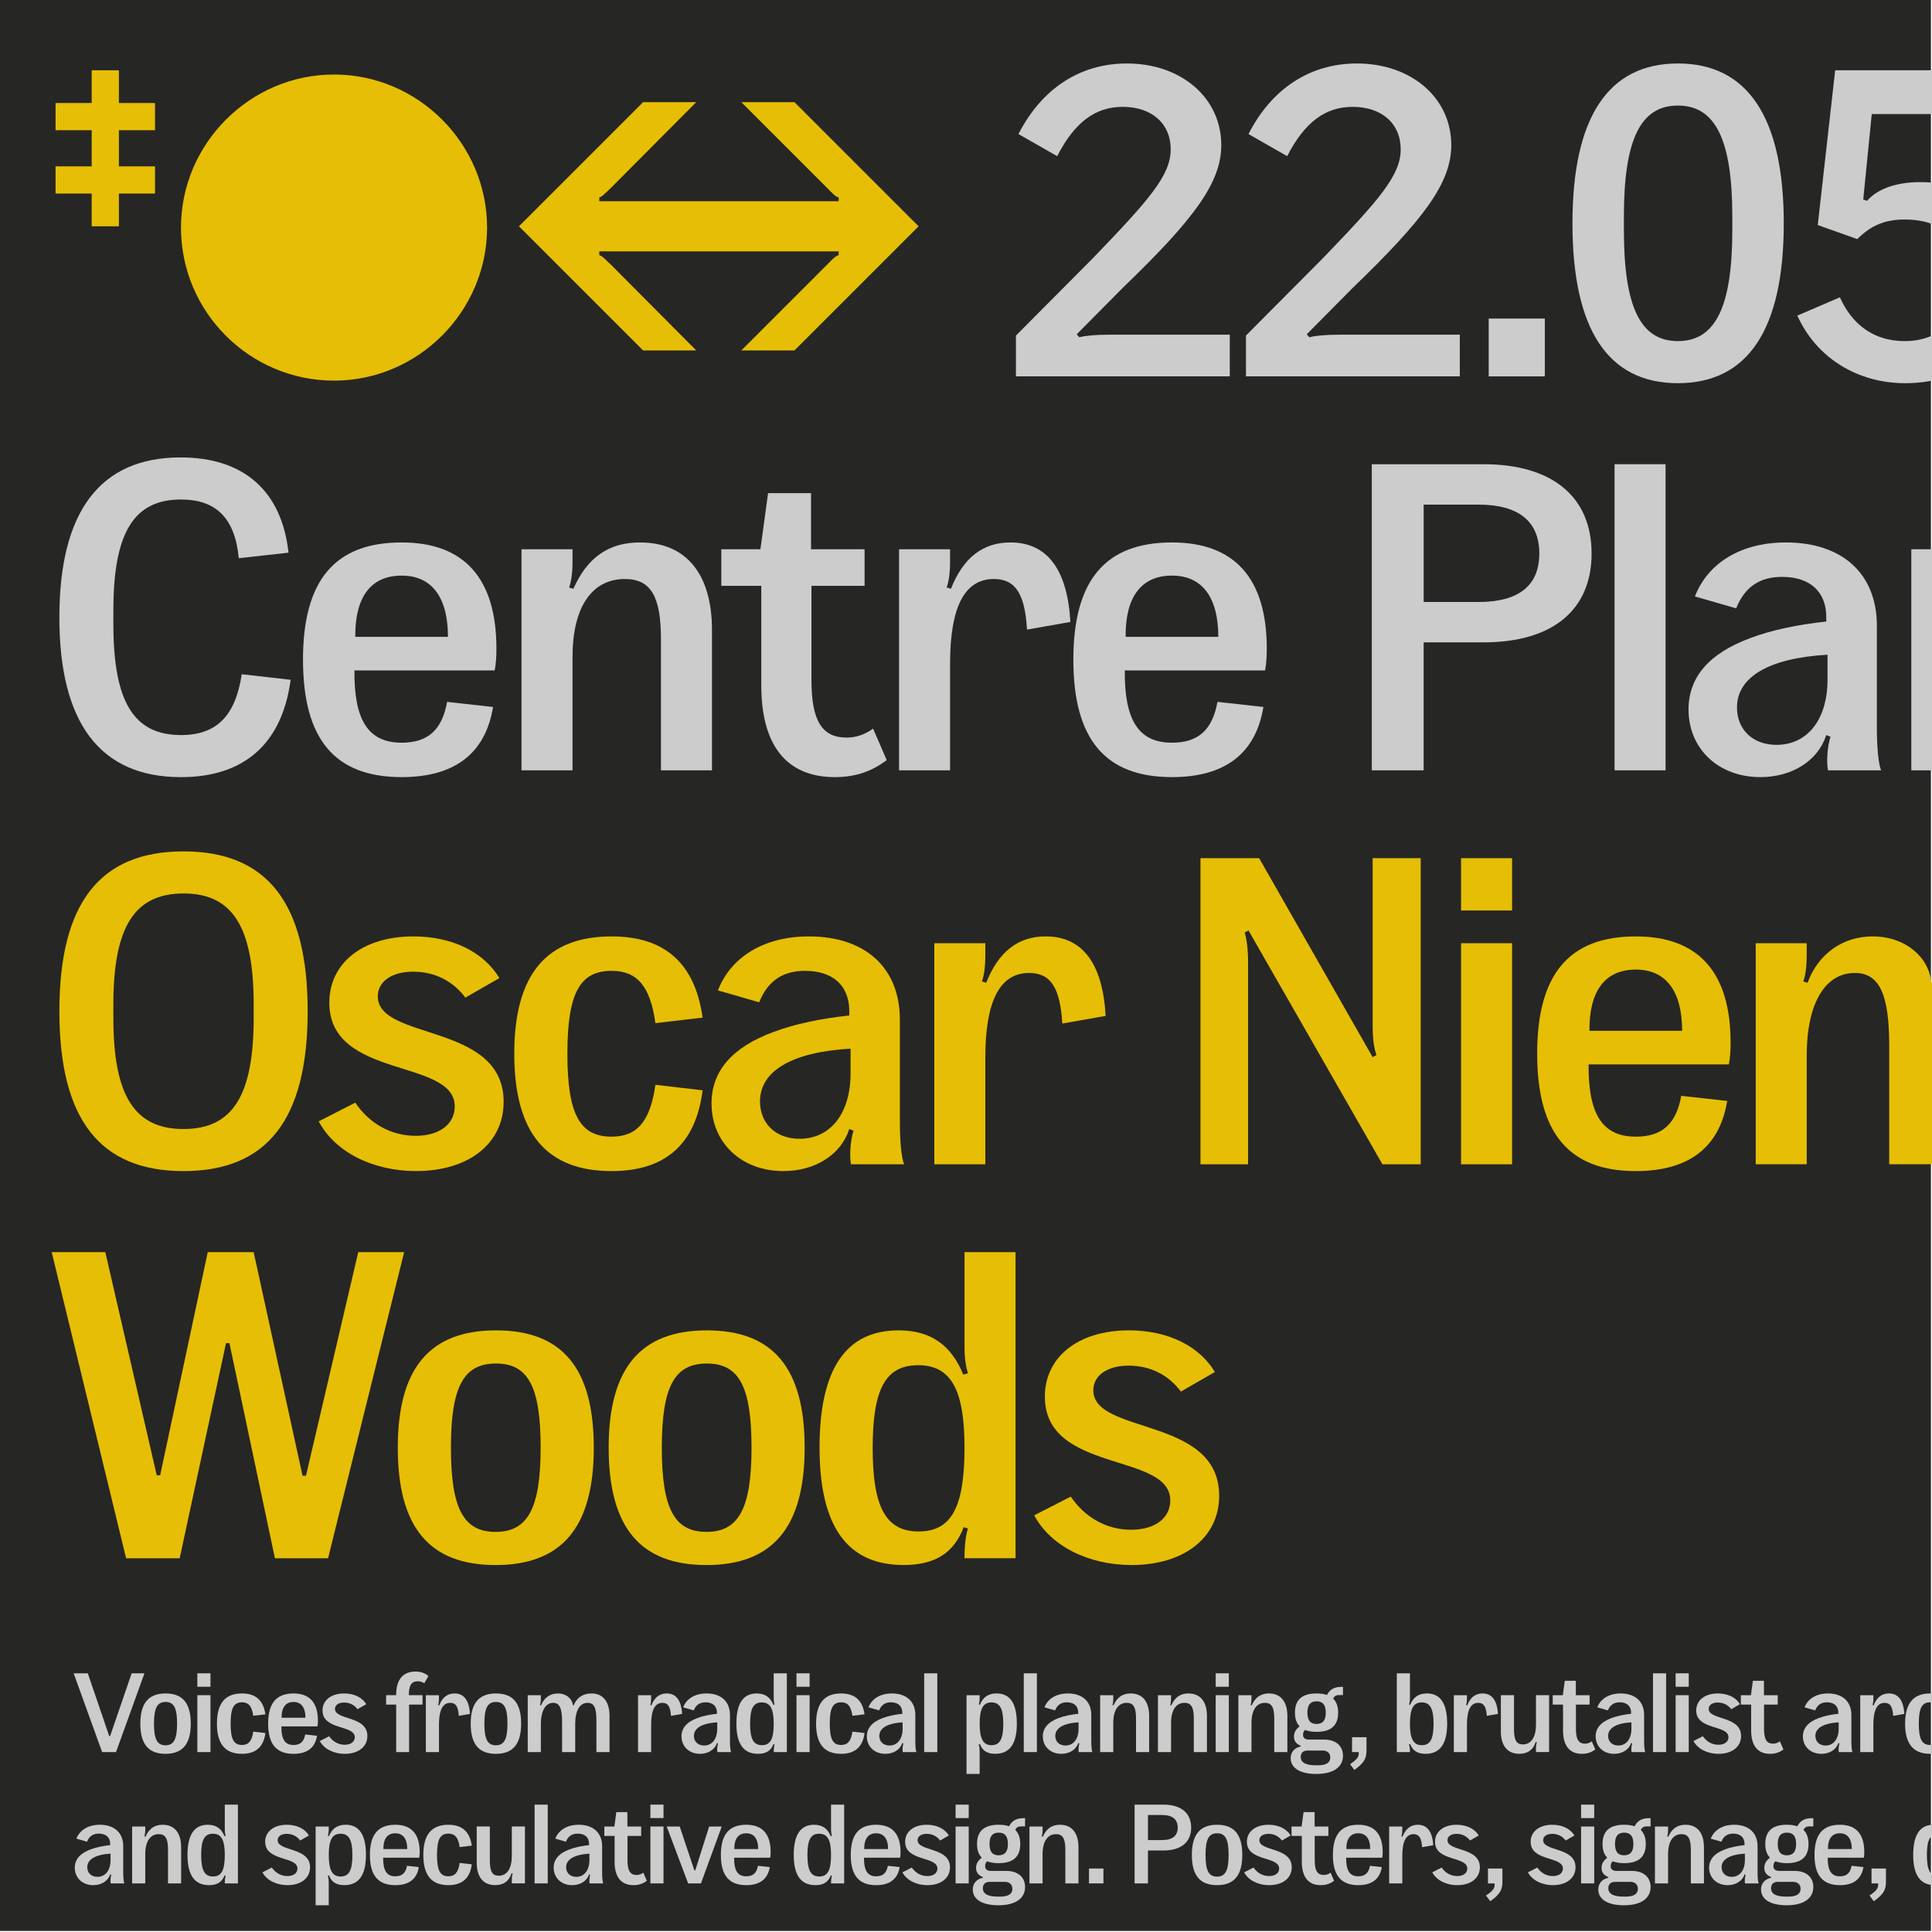 <?xml version="1.0" encoding="UTF-8"?>
<svg xmlns="http://www.w3.org/2000/svg" viewBox="0 0 1350 1350">
  <defs>
    <style>
      .cls-1 {
        fill: #ccc;
      }

      .cls-2 {
        fill: #e6be05;
      }

      .cls-3 {
        fill: #262625;
      }
    </style>
  </defs>
  <g id="Layer_3" data-name="Layer 3">
    <rect class="cls-3" x="0" width="1349.25" height="1349.25"/>
  </g>
  <g id="Layer_1" data-name="Layer 1">
    <g>
      <g>
        <path class="cls-2" d="M64.07,135.25h-25.25v-19.01h25.25v-25.25h-25.25v-19.01h25.25v-22.88h19.01v22.88h25.25v19.01h-25.25v25.25h25.25v19.01h-25.25v22.88h-19.01v-22.88Z"/>
        <path class="cls-2" d="M126.46,159.02c0-58.52,48.12-106.95,106.95-106.95s106.95,48.42,106.95,106.95-48.13,106.95-106.95,106.95-106.95-47.83-106.95-106.95Z"/>
        <path class="cls-2" d="M362.62,158.13l86.75-86.75h37.14l-60.01,60.31c-3.86,3.56-5.94,5.94-7.72,6.24v2.67h167.26v-2.67c-2.08-.3-4.16-2.68-7.73-6.24l-60.3-60.31h37.13l86.75,86.75-86.75,86.74h-37.13l60.3-60.31c3.57-3.56,5.65-5.94,7.73-6.24v-2.67h-167.26v2.67c1.78.3,3.86,2.68,7.72,6.24l60.01,60.31h-37.14l-86.75-86.74Z"/>
        <path class="cls-1" d="M709.9,234.48l53.77-54.07c39.51-40.99,54.37-57.93,54.37-76.05s-13.37-29.7-33.57-29.7c-19.01,0-33.57,10.69-45.75,34.46l-27.04-15.45c16.04-31.49,42.78-49.32,75.75-49.32,38.03,0,65.95,24.06,65.95,57.04,0,26.44-19.31,51.99-68.92,99.81l-32.09,32.38,1.78,2.08c4.75-1.19,11.88-1.79,20.8-1.79h84.37v29.11h-149.43v-28.52Z"/>
        <path class="cls-1" d="M870.62,234.48l53.77-54.07c39.51-40.99,54.36-57.93,54.36-76.05s-13.37-29.7-33.57-29.7c-19.01,0-33.57,10.69-45.75,34.46l-27.03-15.45c16.04-31.49,42.78-49.32,75.75-49.32,38.03,0,65.95,24.06,65.95,57.04,0,26.44-19.31,51.99-68.92,99.81l-32.08,32.38,1.78,2.08c4.75-1.19,11.88-1.79,20.8-1.79h84.37v29.11h-149.43v-28.52Z"/>
        <path class="cls-1" d="M1040.24,222.6h39.21v40.4h-39.21v-40.4Z"/>
        <path class="cls-1" d="M1098.77,156.05c0-73.97,24.95-111.7,73.68-111.7s73.97,37.73,73.97,111.7-24.95,111.7-73.97,111.7-73.68-37.73-73.68-111.7ZM1210.47,160.81v-9.51c0-53.77-11.89-77.54-38.03-77.54s-37.73,23.77-37.73,77.54v9.51c0,53.77,11.59,77.54,37.73,77.54s38.03-23.77,38.03-77.54Z"/>
        <path class="cls-1" d="M1255.92,220.52l29.71-12.77c8.91,19.9,24.65,30.6,45.15,30.6,25.85,0,41.89-16.94,41.89-43.97s-15.15-40.99-41.89-40.99c-13.66,0-23.47,4.16-32.98,13.67l-27.63-9.81,12.18-108.14h112v30.6h-86.45l-5.94,59.71,2.68.89c7.13-8.31,20.5-13.07,37.13-13.07,39.51,0,65.36,25.55,65.36,66.55,0,44.27-30.3,73.97-75.75,73.97-33.27,0-62.09-17.53-75.46-47.23Z"/>
        <path class="cls-1" d="M41.49,431.33c0-73.97,28.52-111.7,84.67-111.7,44.27,0,70.7,23.47,75.45,66.55l-34.76,3.86c-2.67-27.93-15.75-41-40.4-41-32.98,0-47.23,23.18-47.23,77.54v9.5c0,54.37,14.26,77.54,47.23,77.54,24.96,0,38.03-13.36,42.48-42.48l34.16,3.86c-5.94,44.56-32.38,68.03-76.65,68.03-56.44,0-84.96-37.72-84.96-111.7Z"/>
        <path class="cls-1" d="M211.71,461.04c0-55.55,22.28-82,68.92-82,43.67,0,66.25,24.96,66.25,74.27,0,5.35-.3,10.4-1.19,15.15h-98.03c-.3,35.05,9.81,50.5,32.98,50.5,18.42,0,28.22-8.92,31.79-28.52l32.09,3.57c-5.35,32.68-27.04,49.01-63.87,49.01-46.64,0-68.92-26.43-68.92-81.99ZM280.64,402.21c-21.39,0-32.68,14.86-32.38,42.78h64.76c0-27.63-11.29-42.78-32.38-42.78Z"/>
        <path class="cls-1" d="M364.41,383.8h35.65v8.31c0,8.32-.89,14.26-2.38,18.42l2.97.89c9.81-21.99,24.66-32.38,46.64-32.38,32.09,0,50.21,21.98,50.21,61.2v98.04h-35.65v-91.5c0-29.71-6.83-42.19-25.25-42.19-23.17,0-36.54,19.91-36.54,54.37v79.32h-35.65v-154.48Z"/>
        <path class="cls-1" d="M531.95,478.86v-69.52h-27.93v-25.55h27.33l5.35-39.21h30.01v39.21h37.43v25.55h-37.13v65.95c0,28.52,7.43,40.11,24.66,40.11,6.53,0,12.47-2.08,18.42-6.24l9.51,21.98c-10.7,8.02-21.98,11.88-36.24,11.88-33.87,0-51.4-22.28-51.4-64.16Z"/>
        <path class="cls-1" d="M628.21,383.8h35.65v8.31c0,8.32-.89,14.26-2.37,18.42l2.97.89c8.61-21.69,22.28-32.38,41.59-32.38,25.55,0,39.81,18.72,41.89,55.55l-30.3,5.35c-1.49-24.96-8.02-35.35-23.17-35.35-20.5,0-30.6,19.61-30.6,59.12v74.57h-35.65v-154.48Z"/>
        <path class="cls-1" d="M750.01,461.04c0-55.55,22.28-82,68.92-82,43.67,0,66.25,24.96,66.25,74.27,0,5.35-.3,10.4-1.19,15.15h-98.04c-.3,35.05,9.81,50.5,32.98,50.5,18.42,0,28.22-8.92,31.79-28.52l32.09,3.57c-5.35,32.68-27.04,49.01-63.87,49.01-46.64,0-68.92-26.43-68.92-81.99ZM818.93,402.21c-21.39,0-32.68,14.86-32.38,42.78h64.76c0-27.63-11.29-42.78-32.38-42.78Z"/>
        <path class="cls-1" d="M958.55,324.38h78.13c48.13,0,75.46,22.87,75.46,62.38s-27.33,62.09-75.46,62.09h-41.89v89.42h-36.24v-213.9ZM1075.6,386.77c0-22.58-14.55-34.16-42.48-34.16h-38.32v68.03h38.32c27.93,0,42.48-11.29,42.48-33.87Z"/>
        <path class="cls-1" d="M1128.18,324.38h35.65v213.9h-35.65v-213.9Z"/>
        <path class="cls-1" d="M1179.87,495.8c0-22.58,14.26-39.21,43.08-49.91,14.86-5.65,33.57-9.51,53.18-11.59v-2.98c0-17.82-11.29-28.22-30.89-28.22-15.15,0-25.85,6.53-32.09,21.98l-28.81-8.31c9.21-23.77,32.68-37.73,63.57-37.73,39.51,0,63.57,21.98,63.57,58.23v71.89c0,13.67,1.19,24.95,2.97,29.11h-37.14c-1.19-6.53-.3-17.23,1.78-23.47l-2.97-1.19c-5.64,17.82-23.76,29.41-46.04,29.41-29.41,0-50.21-19.9-50.21-47.23ZM1277.01,474.71v-17.23c-41.3,2.38-63.28,15.74-63.28,36.84,0,15.45,10.99,26.15,27.63,26.15,21.69,0,35.65-17.82,35.65-45.75Z"/>
        <path class="cls-1" d="M1335.54,383.8h35.65v8.31c0,8.32-.89,14.26-2.38,18.42l2.97.89c9.81-21.99,24.66-32.38,46.64-32.38,32.09,0,50.21,21.98,50.21,61.2v98.04h-35.65v-91.5c0-29.71-6.83-42.19-25.25-42.19-23.17,0-36.54,19.91-36.54,54.37v79.32h-35.65v-154.48Z"/>
        <path class="cls-2" d="M41.49,706.61c0-75.46,28.22-111.7,86.75-111.7s86.75,36.24,86.75,111.7-28.22,111.7-86.75,111.7-86.75-36.25-86.75-111.7ZM177.26,711.37v-9.51c0-54.37-14.86-77.54-49.02-77.54s-49.02,23.17-49.02,77.54v9.51c0,54.37,14.85,77.54,49.02,77.54s49.02-23.17,49.02-77.54Z"/>
        <path class="cls-2" d="M222.7,783.56l25.55-13.08c9.81,14.56,24.96,23.18,42.18,23.18s27.33-8.62,27.33-20.5c0-33.86-87.64-18.71-87.64-72.49,0-27.63,23.17-46.34,58.82-46.34,27.63,0,49.32,11.29,60.01,29.11l-23.76,13.66c-8.91-11.88-21.69-18.12-36.54-18.12s-24.66,6.83-24.66,17.23c0,31.19,87.94,18.12,87.94,73.67,0,29.11-24.36,48.42-61.2,48.42-30.3,0-56.74-13.37-68.03-34.76Z"/>
        <path class="cls-2" d="M359.35,736.32c0-55.55,22.58-81.99,68.03-81.99,37.13,0,58.23,18.71,63.57,56.74l-32.98,3.86c-3.57-25.84-12.77-36.54-30.6-36.54-21.98,0-30.9,15.15-30.9,57.93s8.91,57.93,30.9,57.93c17.82,0,27.03-10.69,30.6-36.25l32.98,3.86c-4.75,37.73-26.15,56.45-63.57,56.45-45.45,0-68.03-26.44-68.03-82Z"/>
        <path class="cls-2" d="M497.19,771.08c0-22.58,14.26-39.21,43.08-49.91,14.86-5.64,33.57-9.5,53.18-11.59v-2.97c0-17.82-11.29-28.22-30.89-28.22-15.15,0-25.85,6.53-32.09,21.98l-28.81-8.32c9.21-23.76,32.68-37.72,63.57-37.72,39.51,0,63.57,21.98,63.57,58.23v71.89c0,13.67,1.19,24.96,2.97,29.11h-37.14c-1.19-6.53-.3-17.23,1.78-23.47l-2.97-1.19c-5.64,17.82-23.76,29.41-46.04,29.41-29.41,0-50.21-19.91-50.21-47.23ZM594.34,749.98v-17.23c-41.3,2.38-63.28,15.75-63.28,36.84,0,15.45,10.99,26.14,27.63,26.14,21.69,0,35.65-17.82,35.65-45.75Z"/>
        <path class="cls-2" d="M652.86,659.07h35.65v8.32c0,8.31-.89,14.26-2.38,18.42l2.97.89c8.62-21.69,22.28-32.38,41.59-32.38,25.55,0,39.81,18.71,41.89,55.55l-30.3,5.35c-1.48-24.96-8.02-35.35-23.17-35.35-20.5,0-30.6,19.6-30.6,59.11v74.57h-35.65v-154.48Z"/>
        <path class="cls-2" d="M838.83,599.66h41l79.32,139.03,2.67-1.48c-1.48-3.86-2.67-10.4-2.67-20.79v-116.76h33.57v213.9h-26.74l-93.58-163.39-2.67,1.49c1.19,3.86,2.38,10.69,2.38,20.79v141.11h-33.27v-213.9Z"/>
        <path class="cls-2" d="M1020.93,599.66h35.65v36.54h-35.65v-36.54ZM1020.93,659.07h35.65v154.48h-35.65v-154.48Z"/>
        <path class="cls-2" d="M1074.1,736.32c0-55.55,22.28-81.99,68.92-81.99,43.67,0,66.25,24.95,66.25,74.27,0,5.35-.3,10.4-1.19,15.15h-98.04c-.3,35.06,9.8,50.5,32.98,50.5,18.42,0,28.22-8.91,31.79-28.52l32.09,3.56c-5.35,32.68-27.04,49.02-63.87,49.02-46.64,0-68.92-26.44-68.92-82ZM1143.03,677.5c-21.39,0-32.68,14.86-32.38,42.78h64.76c0-27.63-11.29-42.78-32.38-42.78Z"/>
        <path class="cls-2" d="M1226.8,659.07h35.65v8.32c0,8.31-.89,14.26-2.37,18.42l2.97.89c7.42-20.2,24.65-32.38,45.45-32.38,22.88,0,39.51,14.55,41,32.38h2.08c8.02-20.79,25.25-32.38,48.43-32.38,31.19,0,49.02,22.28,49.02,61.2v98.03h-35.65v-86.45c0-33.57-6.24-47.23-23.76-47.23-21.39,0-33.87,20.5-33.87,57.63v76.05h-35.65v-82.88c0-35.35-6.54-50.8-24.06-50.8-20.8,0-33.57,21.39-33.57,57.63v76.05h-35.65v-154.48Z"/>
        <path class="cls-2" d="M36.15,874.94h37.43l35.95,155.97h2.37l33.27-155.97h32.08l34.16,156.26h2.38l36.54-156.26h32.08l-53.18,213.9h-37.13l-31.79-150.32h-2.38l-32.38,150.32h-37.43l-51.99-213.9Z"/>
        <path class="cls-2" d="M277.96,1011.6c0-55.55,22.28-82,68.62-82s68.33,26.44,68.33,82-22.28,81.99-68.62,81.99-68.33-26.43-68.33-81.99ZM377.78,1011.6c0-42.49-8.62-58.83-31.2-58.83s-31.49,16.04-31.49,58.83,8.91,58.82,31.19,58.82,31.49-16.04,31.49-58.82Z"/>
        <path class="cls-2" d="M425.31,1011.6c0-55.55,22.28-82,68.62-82s68.33,26.44,68.33,82-22.28,81.99-68.62,81.99-68.33-26.43-68.33-81.99ZM525.13,1011.6c0-42.49-8.61-58.83-31.19-58.83s-31.49,16.04-31.49,58.83,8.91,58.82,31.2,58.82,31.49-16.04,31.49-58.82Z"/>
        <path class="cls-2" d="M572.66,1011.6c0-54.96,18.42-82,55.26-82,21.98,0,36.54,9.81,45.16,30.89l3.27-.89c-1.19-3.86-2.38-9.81-2.38-18.13v-66.54h35.65v213.9h-35.65c0-9.51.89-16.04,2.38-20.8l-2.97-.89c-6.83,18.12-20.2,26.43-41.89,26.43-39.51,0-58.82-27.03-58.82-81.99ZM673.96,1011.6c0-40.7-9.51-57.64-32.38-57.64s-31.79,16.64-31.79,57.93,9.21,58.23,32.08,58.23,32.09-16.64,32.09-58.52Z"/>
        <path class="cls-2" d="M722.68,1058.83l25.55-13.07c9.8,14.55,24.95,23.17,42.18,23.17s27.33-8.62,27.33-20.5c0-33.87-87.64-18.72-87.64-72.49,0-27.63,23.17-46.35,58.82-46.35,27.63,0,49.32,11.29,60.01,29.11l-23.76,13.67c-8.91-11.89-21.69-18.12-36.54-18.12s-24.66,6.83-24.66,17.23c0,31.2,87.94,18.12,87.94,73.67,0,29.11-24.36,48.42-61.2,48.42-30.3,0-56.74-13.36-68.03-34.76Z"/>
      </g>
      <g>
        <path class="cls-1" d="M51.49,1169.24h9.86l14.98,43.88h.61l15.06-43.88h8.94l-19.87,55.04h-9.71l-19.88-55.04Z"/>
        <path class="cls-1" d="M98.06,1204.4c0-14.29,5.73-21.09,17.66-21.09s17.58,6.8,17.58,21.09-5.74,21.1-17.66,21.1-17.58-6.8-17.58-21.1ZM123.74,1204.4c0-10.93-2.22-15.14-8.03-15.14s-8.11,4.13-8.11,15.14,2.3,15.14,8.03,15.14,8.1-4.13,8.1-15.14Z"/>
        <path class="cls-1" d="M137.9,1169.24h9.17v9.4h-9.17v-9.4ZM137.9,1184.53h9.17v39.75h-9.17v-39.75Z"/>
        <path class="cls-1" d="M151.58,1204.4c0-14.29,5.81-21.09,17.51-21.09,9.56,0,14.98,4.82,16.36,14.6l-8.49.99c-.92-6.66-3.29-9.4-7.87-9.4-5.65,0-7.95,3.9-7.95,14.9s2.3,14.91,7.95,14.91c4.59,0,6.96-2.75,7.87-9.33l8.49.99c-1.22,9.71-6.73,14.53-16.36,14.53-11.7,0-17.51-6.8-17.51-21.1Z"/>
        <path class="cls-1" d="M187.37,1204.4c0-14.29,5.73-21.09,17.73-21.09,11.24,0,17.05,6.42,17.05,19.11,0,1.38-.08,2.68-.31,3.9h-25.23c-.07,9.02,2.53,13,8.49,13,4.74,0,7.26-2.3,8.18-7.34l8.26.92c-1.38,8.41-6.96,12.61-16.44,12.61-12,0-17.73-6.8-17.73-21.1ZM205.1,1189.26c-5.5,0-8.41,3.83-8.33,11.01h16.66c0-7.11-2.9-11.01-8.33-11.01Z"/>
        <path class="cls-1" d="M223.46,1216.56l6.57-3.36c2.52,3.75,6.42,5.96,10.85,5.96s7.03-2.22,7.03-5.27c0-8.72-22.55-4.82-22.55-18.66,0-7.11,5.96-11.92,15.13-11.92,7.11,0,12.69,2.9,15.44,7.49l-6.11,3.52c-2.29-3.06-5.58-4.67-9.4-4.67s-6.35,1.76-6.35,4.44c0,8.03,22.63,4.66,22.63,18.95,0,7.5-6.27,12.46-15.75,12.46-7.8,0-14.6-3.44-17.51-8.95Z"/>
        <path class="cls-1" d="M290.21,1168.01c3.67,0,6.73.99,9.17,3.14l-2.91,5.04c-1.52-.99-2.9-1.38-4.59-1.38-4.36,0-6.19,2.83-6.19,9.63v.08h9.56v6.57h-9.4v33.18h-9.02v-33.18h-7.03v-6.57h7.03v-.38c0-10.4,4.74-16.13,13.38-16.13Z"/>
        <path class="cls-1" d="M297.56,1184.53h9.17v2.14c0,2.14-.23,3.67-.61,4.74l.77.23c2.22-5.58,5.74-8.33,10.71-8.33,6.57,0,10.24,4.82,10.78,14.29l-7.8,1.38c-.38-6.42-2.07-9.1-5.96-9.1-5.28,0-7.88,5.05-7.88,15.22v19.19h-9.17v-39.75Z"/>
        <path class="cls-1" d="M328.91,1204.4c0-14.29,5.73-21.09,17.66-21.09s17.58,6.8,17.58,21.09-5.73,21.1-17.66,21.1-17.58-6.8-17.58-21.1ZM354.59,1204.4c0-10.93-2.22-15.14-8.03-15.14s-8.1,4.13-8.1,15.14,2.29,15.14,8.03,15.14,8.1-4.13,8.1-15.14Z"/>
        <path class="cls-1" d="M368.75,1184.53h9.17v2.14c0,2.14-.23,3.67-.61,4.74l.76.23c1.91-5.2,6.35-8.33,11.7-8.33,5.89,0,10.17,3.74,10.55,8.33h.53c2.07-5.35,6.5-8.33,12.46-8.33,8.03,0,12.61,5.73,12.61,15.74v25.23h-9.17v-22.25c0-8.64-1.61-12.16-6.11-12.16-5.5,0-8.71,5.28-8.71,14.84v19.57h-9.17v-21.33c0-9.1-1.68-13.08-6.19-13.08-5.35,0-8.64,5.51-8.64,14.84v19.57h-9.17v-39.75Z"/>
        <path class="cls-1" d="M445.82,1184.53h9.17v2.14c0,2.14-.23,3.67-.61,4.74l.77.23c2.22-5.58,5.73-8.33,10.7-8.33,6.57,0,10.25,4.82,10.78,14.29l-7.8,1.38c-.38-6.42-2.07-9.1-5.96-9.1-5.28,0-7.87,5.05-7.87,15.22v19.19h-9.17v-39.75Z"/>
        <path class="cls-1" d="M476.19,1213.35c0-5.81,3.67-10.09,11.08-12.84,3.82-1.46,8.64-2.45,13.69-2.98v-.77c0-4.59-2.91-7.26-7.95-7.26-3.9,0-6.65,1.68-8.26,5.65l-7.41-2.14c2.37-6.11,8.41-9.7,16.36-9.7,10.17,0,16.36,5.65,16.36,14.98v18.5c0,3.52.31,6.42.77,7.5h-9.56c-.3-1.69-.07-4.43.46-6.04l-.76-.31c-1.45,4.59-6.12,7.57-11.85,7.57-7.57,0-12.91-5.12-12.91-12.16ZM501.18,1207.92v-4.43c-10.63.61-16.29,4.05-16.29,9.48,0,3.98,2.83,6.73,7.11,6.73,5.58,0,9.17-4.59,9.17-11.77Z"/>
        <path class="cls-1" d="M514.57,1204.4c0-14.14,4.74-21.09,14.22-21.09,5.66,0,9.4,2.52,11.62,7.95l.84-.23c-.31-.99-.61-2.52-.61-4.66v-17.13h9.17v55.04h-9.17c0-2.45.23-4.13.61-5.35l-.77-.23c-1.76,4.66-5.2,6.8-10.78,6.8-10.17,0-15.14-6.96-15.14-21.1ZM540.64,1204.4c0-10.47-2.45-14.83-8.33-14.83s-8.18,4.28-8.18,14.91,2.37,14.98,8.26,14.98,8.26-4.28,8.26-15.06Z"/>
        <path class="cls-1" d="M556.55,1169.24h9.17v9.4h-9.17v-9.4ZM556.55,1184.53h9.17v39.75h-9.17v-39.75Z"/>
        <path class="cls-1" d="M570.24,1204.4c0-14.29,5.81-21.09,17.51-21.09,9.56,0,14.99,4.82,16.36,14.6l-8.49.99c-.92-6.66-3.29-9.4-7.87-9.4-5.66,0-7.95,3.9-7.95,14.9s2.29,14.91,7.95,14.91c4.59,0,6.96-2.75,7.87-9.33l8.49.99c-1.22,9.71-6.73,14.53-16.36,14.53-11.7,0-17.51-6.8-17.51-21.1Z"/>
        <path class="cls-1" d="M605.72,1213.35c0-5.81,3.67-10.09,11.08-12.84,3.82-1.46,8.64-2.45,13.68-2.98v-.77c0-4.59-2.9-7.26-7.95-7.26-3.9,0-6.65,1.68-8.25,5.65l-7.41-2.14c2.37-6.11,8.41-9.7,16.36-9.7,10.17,0,16.36,5.65,16.36,14.98v18.5c0,3.52.31,6.42.76,7.5h-9.55c-.31-1.69-.08-4.43.46-6.04l-.77-.31c-1.45,4.59-6.12,7.57-11.85,7.57-7.57,0-12.92-5.12-12.92-12.16ZM630.71,1207.92v-4.43c-10.62.61-16.28,4.05-16.28,9.48,0,3.98,2.83,6.73,7.11,6.73,5.58,0,9.17-4.59,9.17-11.77Z"/>
        <path class="cls-1" d="M645.78,1169.24h9.17v55.04h-9.17v-55.04Z"/>
        <path class="cls-1" d="M675.37,1184.53h9.17v1.83c0,2.14-.31,3.67-.61,4.66l.76.23c2.22-5.43,5.96-7.95,11.7-7.95,9.4,0,14.14,6.95,14.14,21.09s-4.97,21.1-15.14,21.1c-5.5,0-8.94-2.14-10.7-6.8l-.84.23c.46,1.22.69,2.9.69,5.96v14.67h-9.17v-55.04ZM701.06,1204.48c0-10.63-2.45-14.91-8.26-14.91s-8.25,4.36-8.25,14.83,2.37,15.06,8.25,15.06,8.26-4.28,8.26-14.98Z"/>
        <path class="cls-1" d="M715.37,1169.24h9.17v55.04h-9.17v-55.04Z"/>
        <path class="cls-1" d="M728.67,1213.35c0-5.81,3.67-10.09,11.08-12.84,3.82-1.46,8.64-2.45,13.69-2.98v-.77c0-4.59-2.91-7.26-7.95-7.26-3.9,0-6.65,1.68-8.26,5.65l-7.41-2.14c2.37-6.11,8.41-9.7,16.36-9.7,10.17,0,16.36,5.65,16.36,14.98v18.5c0,3.52.31,6.42.77,7.5h-9.56c-.3-1.69-.07-4.43.46-6.04l-.76-.31c-1.45,4.59-6.12,7.57-11.85,7.57-7.57,0-12.91-5.12-12.91-12.16ZM753.67,1207.92v-4.43c-10.63.61-16.29,4.05-16.29,9.48,0,3.98,2.83,6.73,7.11,6.73,5.58,0,9.17-4.59,9.17-11.77Z"/>
        <path class="cls-1" d="M768.74,1184.53h9.17v2.14c0,2.14-.23,3.67-.61,4.74l.76.23c2.53-5.65,6.35-8.33,12-8.33,8.26,0,12.92,5.65,12.92,15.74v25.23h-9.17v-23.55c0-7.64-1.76-10.86-6.49-10.86-5.96,0-9.41,5.12-9.41,14v20.41h-9.17v-39.75Z"/>
        <path class="cls-1" d="M809.11,1184.53h9.17v2.14c0,2.14-.23,3.67-.61,4.74l.77.23c2.52-5.65,6.35-8.33,12-8.33,8.25,0,12.92,5.65,12.92,15.74v25.23h-9.17v-23.55c0-7.64-1.76-10.86-6.5-10.86-5.96,0-9.4,5.12-9.4,14v20.41h-9.17v-39.75Z"/>
        <path class="cls-1" d="M849.48,1169.24h9.17v9.4h-9.17v-9.4ZM849.48,1184.53h9.17v39.75h-9.17v-39.75Z"/>
        <path class="cls-1" d="M865.31,1184.53h9.17v2.14c0,2.14-.23,3.67-.61,4.74l.77.23c2.52-5.65,6.35-8.33,12-8.33,8.25,0,12.92,5.65,12.92,15.74v25.23h-9.17v-23.55c0-7.64-1.76-10.86-6.5-10.86-5.96,0-9.4,5.12-9.4,14v20.41h-9.17v-39.75Z"/>
        <path class="cls-1" d="M901.86,1228.56c0-4.2,2.68-7.34,7.04-8.18v-.53c-3.14-1.23-4.74-3.36-4.74-6.35s1.38-5.2,3.98-7.19c-2.14-2.14-3.29-5.28-3.29-9.56,0-8.56,4.44-13.45,15.13-13.45,2.83,0,5.2.38,7.26,1.07,1.99-3.9,5.12-5.65,10.02-5.65h1.15v5.73h-2.68c-2.14,0-3.21.61-4.2,2.45,2.29,2.22,3.52,5.43,3.52,9.79,0,8.56-4.44,13.45-15.14,13.45-3.14,0-5.81-.46-7.95-1.3-.99.77-1.45,1.91-1.45,3.36,0,2.22,1.38,3.36,4.28,3.36h10.63c7.95,0,13,4.36,13,11.24,0,8.11-6.95,12.77-18.58,12.77s-17.97-4.28-17.97-11.01ZM929.54,1228.1c0-2.98-1.99-4.9-5.27-4.9h-10.63c-2.98,0-4.74,1.61-4.74,4.44,0,3.97,3.51,5.88,10.62,5.88h1.38c5.73,0,8.64-1.83,8.64-5.43ZM926.4,1196.76c0-5.43-2.07-7.95-6.42-7.95s-6.42,2.53-6.42,7.88,1.99,7.95,6.35,7.95,6.5-2.52,6.5-7.87Z"/>
        <path class="cls-1" d="M949.42,1225.27v-.99h-4.66v-10.4h10.09v9.48c0,5.74-2.14,8.87-8.48,13.38l-2.98-3.98c4.59-3.13,6.04-4.97,6.04-7.49Z"/>
        <path class="cls-1" d="M985.36,1218.7l-.84.23c.46,1.22.69,2.9.69,5.35h-9.17v-55.04h9.17v17.13c0,2.14-.3,3.67-.61,4.66l.77.23c2.22-5.43,5.96-7.95,11.7-7.95,9.4,0,14.14,6.95,14.14,21.09s-4.97,21.1-15.13,21.1c-5.51,0-8.95-2.14-10.71-6.8ZM1001.72,1204.48c0-10.63-2.44-14.91-8.25-14.91s-8.26,4.36-8.26,14.83,2.37,15.06,8.26,15.06,8.25-4.28,8.25-14.98Z"/>
        <path class="cls-1" d="M1015.87,1184.53h9.17v2.14c0,2.14-.23,3.67-.61,4.74l.77.23c2.22-5.58,5.74-8.33,10.71-8.33,6.57,0,10.24,4.82,10.78,14.29l-7.8,1.38c-.38-6.42-2.07-9.1-5.96-9.1-5.28,0-7.88,5.05-7.88,15.22v19.19h-9.17v-39.75Z"/>
        <path class="cls-1" d="M1048.75,1209.75v-25.23h9.17v23.85c0,7.57,1.76,10.55,6.19,10.55,5.96,0,9.17-5.2,9.17-13.99v-20.41h9.17v39.75h-9.17v-2.14c0-2.14.23-3.67.61-4.74l-.77-.23c-1.91,5.89-5.96,8.33-11.47,8.33-8.26,0-12.92-5.58-12.92-15.75Z"/>
        <path class="cls-1" d="M1092.18,1208.99v-17.88h-7.19v-6.57h7.03l1.38-10.09h7.72v10.09h9.63v6.57h-9.56v16.97c0,7.33,1.91,10.32,6.35,10.32,1.68,0,3.21-.53,4.74-1.61l2.44,5.66c-2.75,2.06-5.66,3.06-9.33,3.06-8.72,0-13.22-5.74-13.22-16.51Z"/>
        <path class="cls-1" d="M1114.97,1213.35c0-5.81,3.67-10.09,11.08-12.84,3.82-1.46,8.64-2.45,13.69-2.98v-.77c0-4.59-2.91-7.26-7.95-7.26-3.9,0-6.65,1.68-8.26,5.65l-7.41-2.14c2.37-6.11,8.41-9.7,16.36-9.7,10.17,0,16.36,5.65,16.36,14.98v18.5c0,3.52.31,6.42.77,7.5h-9.56c-.3-1.69-.07-4.43.46-6.04l-.76-.31c-1.45,4.59-6.12,7.57-11.85,7.57-7.57,0-12.91-5.12-12.91-12.16ZM1139.97,1207.92v-4.43c-10.63.61-16.29,4.05-16.29,9.48,0,3.98,2.83,6.73,7.11,6.73,5.58,0,9.17-4.59,9.17-11.77Z"/>
        <path class="cls-1" d="M1155.04,1169.24h9.17v55.04h-9.17v-55.04Z"/>
        <path class="cls-1" d="M1170.86,1169.24h9.17v9.4h-9.17v-9.4ZM1170.86,1184.53h9.17v39.75h-9.17v-39.75Z"/>
        <path class="cls-1" d="M1183.33,1216.56l6.57-3.36c2.53,3.75,6.42,5.96,10.86,5.96s7.04-2.22,7.04-5.27c0-8.72-22.55-4.82-22.55-18.66,0-7.11,5.96-11.92,15.14-11.92,7.11,0,12.69,2.9,15.44,7.49l-6.11,3.52c-2.29-3.06-5.58-4.67-9.41-4.67s-6.34,1.76-6.34,4.44c0,8.03,22.63,4.66,22.63,18.95,0,7.5-6.27,12.46-15.75,12.46-7.8,0-14.6-3.44-17.51-8.95Z"/>
        <path class="cls-1" d="M1223.63,1208.99v-17.88h-7.19v-6.57h7.04l1.37-10.09h7.72v10.09h9.63v6.57h-9.56v16.97c0,7.33,1.91,10.32,6.35,10.32,1.68,0,3.21-.53,4.74-1.61l2.45,5.66c-2.75,2.06-5.66,3.06-9.33,3.06-8.72,0-13.23-5.74-13.23-16.51Z"/>
        <path class="cls-1" d="M1259.79,1213.35c0-5.81,3.67-10.09,11.08-12.84,3.82-1.46,8.64-2.45,13.68-2.98v-.77c0-4.59-2.9-7.26-7.95-7.26-3.9,0-6.65,1.68-8.25,5.65l-7.41-2.14c2.37-6.11,8.41-9.7,16.36-9.7,10.17,0,16.36,5.65,16.36,14.98v18.5c0,3.52.31,6.42.76,7.5h-9.55c-.31-1.69-.08-4.43.46-6.04l-.77-.31c-1.45,4.59-6.12,7.57-11.85,7.57-7.57,0-12.92-5.12-12.92-12.16ZM1284.79,1207.92v-4.43c-10.62.61-16.28,4.05-16.28,9.48,0,3.98,2.83,6.73,7.11,6.73,5.58,0,9.17-4.59,9.17-11.77Z"/>
        <path class="cls-1" d="M1299.86,1184.53h9.17v2.14c0,2.14-.23,3.67-.61,4.74l.76.23c2.22-5.58,5.73-8.33,10.7-8.33,6.57,0,10.25,4.82,10.78,14.29l-7.8,1.38c-.38-6.42-2.06-9.1-5.96-9.1-5.27,0-7.87,5.05-7.87,15.22v19.19h-9.17v-39.75Z"/>
        <path class="cls-1" d="M1331.21,1204.4c0-14.29,5.81-21.09,17.51-21.09,9.56,0,14.98,4.82,16.36,14.6l-8.49.99c-.91-6.66-3.28-9.4-7.87-9.4-5.66,0-7.95,3.9-7.95,14.9s2.29,14.91,7.95,14.91c4.59,0,6.96-2.75,7.87-9.33l8.49.99c-1.22,9.71-6.73,14.53-16.36,14.53-11.7,0-17.51-6.8-17.51-21.1Z"/>
        <path class="cls-1" d="M52.25,1305.11c0-5.81,3.67-10.09,11.08-12.84,3.82-1.46,8.64-2.45,13.68-2.98v-.77c0-4.59-2.9-7.26-7.95-7.26-3.9,0-6.65,1.68-8.26,5.65l-7.41-2.14c2.37-6.11,8.41-9.7,16.36-9.7,10.17,0,16.36,5.65,16.36,14.98v18.5c0,3.52.31,6.42.77,7.5h-9.56c-.31-1.69-.08-4.43.46-6.04l-.76-.31c-1.45,4.59-6.11,7.57-11.85,7.57-7.57,0-12.92-5.12-12.92-12.16ZM77.25,1299.68v-4.43c-10.63.61-16.28,4.05-16.28,9.48,0,3.98,2.83,6.73,7.11,6.73,5.58,0,9.17-4.59,9.17-11.77Z"/>
        <path class="cls-1" d="M92.32,1276.29h9.17v2.14c0,2.14-.23,3.67-.61,4.74l.77.23c2.53-5.65,6.35-8.33,12-8.33,8.26,0,12.92,5.65,12.92,15.74v25.23h-9.17v-23.55c0-7.64-1.76-10.86-6.5-10.86-5.96,0-9.41,5.12-9.41,14v20.41h-9.17v-39.75Z"/>
        <path class="cls-1" d="M131.01,1296.16c0-14.14,4.74-21.09,14.22-21.09,5.65,0,9.4,2.52,11.62,7.95l.84-.23c-.31-.99-.61-2.52-.61-4.66v-17.13h9.17v55.04h-9.17c0-2.45.23-4.13.61-5.35l-.77-.23c-1.76,4.66-5.2,6.8-10.78,6.8-10.17,0-15.13-6.96-15.13-21.1ZM157.08,1296.16c0-10.47-2.44-14.83-8.33-14.83s-8.18,4.28-8.18,14.91,2.37,14.98,8.26,14.98,8.25-4.28,8.25-15.06Z"/>
        <path class="cls-1" d="M183.39,1308.32l6.57-3.36c2.52,3.75,6.42,5.96,10.86,5.96s7.03-2.22,7.03-5.27c0-8.72-22.55-4.82-22.55-18.66,0-7.11,5.96-11.92,15.14-11.92,7.11,0,12.69,2.9,15.44,7.49l-6.11,3.52c-2.3-3.06-5.58-4.67-9.41-4.67s-6.34,1.76-6.34,4.44c0,8.03,22.63,4.66,22.63,18.95,0,7.5-6.27,12.46-15.75,12.46-7.8,0-14.6-3.44-17.51-8.95Z"/>
        <path class="cls-1" d="M220.55,1276.29h9.17v1.83c0,2.14-.31,3.67-.61,4.66l.76.23c2.22-5.43,5.96-7.95,11.7-7.95,9.4,0,14.14,6.95,14.14,21.09s-4.97,21.1-15.14,21.1c-5.5,0-8.94-2.14-10.7-6.8l-.84.23c.46,1.22.69,2.9.69,5.96v14.67h-9.17v-55.04ZM246.24,1296.24c0-10.63-2.45-14.91-8.26-14.91s-8.25,4.36-8.25,14.83,2.37,15.06,8.25,15.06,8.26-4.28,8.26-14.98Z"/>
        <path class="cls-1" d="M258.48,1296.16c0-14.29,5.74-21.09,17.74-21.09,11.24,0,17.05,6.42,17.05,19.11,0,1.38-.08,2.68-.31,3.9h-25.23c-.08,9.02,2.52,13,8.49,13,4.74,0,7.26-2.3,8.18-7.34l8.25.92c-1.37,8.41-6.95,12.61-16.43,12.61-12,0-17.74-6.8-17.74-21.1ZM276.22,1281.02c-5.5,0-8.41,3.83-8.33,11.01h16.67c0-7.11-2.91-11.01-8.33-11.01Z"/>
        <path class="cls-1" d="M295.8,1296.16c0-14.29,5.81-21.09,17.51-21.09,9.56,0,14.98,4.82,16.36,14.6l-8.49.99c-.92-6.66-3.29-9.4-7.87-9.4-5.65,0-7.95,3.9-7.95,14.9s2.3,14.91,7.95,14.91c4.59,0,6.96-2.75,7.87-9.33l8.49.99c-1.22,9.71-6.73,14.53-16.36,14.53-11.7,0-17.51-6.8-17.51-21.1Z"/>
        <path class="cls-1" d="M333.11,1301.51v-25.23h9.17v23.85c0,7.57,1.76,10.55,6.19,10.55,5.96,0,9.17-5.2,9.17-13.99v-20.41h9.17v39.75h-9.17v-2.14c0-2.14.23-3.67.61-4.74l-.76-.23c-1.91,5.89-5.96,8.33-11.47,8.33-8.25,0-12.92-5.58-12.92-15.75Z"/>
        <path class="cls-1" d="M373.56,1261h9.17v55.04h-9.17v-55.04Z"/>
        <path class="cls-1" d="M386.87,1305.11c0-5.81,3.67-10.09,11.08-12.84,3.82-1.46,8.64-2.45,13.69-2.98v-.77c0-4.59-2.91-7.26-7.95-7.26-3.9,0-6.65,1.68-8.26,5.65l-7.41-2.14c2.37-6.11,8.41-9.7,16.36-9.7,10.17,0,16.36,5.65,16.36,14.98v18.5c0,3.52.31,6.42.77,7.5h-9.56c-.3-1.69-.07-4.43.46-6.04l-.76-.31c-1.45,4.59-6.12,7.57-11.85,7.57-7.57,0-12.91-5.12-12.91-12.16ZM411.87,1299.68v-4.43c-10.63.61-16.29,4.05-16.29,9.48,0,3.98,2.83,6.73,7.11,6.73,5.58,0,9.17-4.59,9.17-11.77Z"/>
        <path class="cls-1" d="M429.46,1300.75v-17.88h-7.19v-6.57h7.04l1.37-10.09h7.72v10.09h9.63v6.57h-9.56v16.97c0,7.33,1.91,10.32,6.35,10.32,1.68,0,3.21-.53,4.74-1.61l2.44,5.66c-2.75,2.06-5.65,3.06-9.33,3.06-8.71,0-13.23-5.74-13.23-16.51Z"/>
        <path class="cls-1" d="M454.46,1261h9.17v9.4h-9.17v-9.4ZM454.46,1276.29h9.17v39.75h-9.17v-39.75Z"/>
        <path class="cls-1" d="M465.86,1276.29h9.1l10.25,30.65h.61l9.71-30.65h8.79l-14.52,39.75h-8.95l-14.98-39.75Z"/>
        <path class="cls-1" d="M503.71,1296.16c0-14.29,5.74-21.09,17.74-21.09,11.24,0,17.05,6.42,17.05,19.11,0,1.38-.07,2.68-.31,3.9h-25.23c-.07,9.02,2.53,13,8.49,13,4.74,0,7.26-2.3,8.18-7.34l8.25.92c-1.38,8.41-6.96,12.61-16.43,12.61-12,0-17.74-6.8-17.74-21.1ZM521.44,1281.02c-5.51,0-8.41,3.83-8.33,11.01h16.67c0-7.11-2.9-11.01-8.33-11.01Z"/>
        <path class="cls-1" d="M554.63,1296.16c0-14.14,4.74-21.09,14.22-21.09,5.66,0,9.4,2.52,11.62,7.95l.84-.23c-.31-.99-.61-2.52-.61-4.66v-17.13h9.17v55.04h-9.17c0-2.45.23-4.13.61-5.35l-.76-.23c-1.76,4.66-5.2,6.8-10.78,6.8-10.17,0-15.14-6.96-15.14-21.1ZM580.7,1296.16c0-10.47-2.45-14.83-8.33-14.83s-8.18,4.28-8.18,14.91,2.37,14.98,8.25,14.98,8.26-4.28,8.26-15.06Z"/>
        <path class="cls-1" d="M594.47,1296.16c0-14.29,5.74-21.09,17.74-21.09,11.24,0,17.05,6.42,17.05,19.11,0,1.38-.07,2.68-.31,3.9h-25.23c-.07,9.02,2.53,13,8.49,13,4.74,0,7.26-2.3,8.18-7.34l8.25.92c-1.38,8.41-6.96,12.61-16.43,12.61-12,0-17.74-6.8-17.74-21.1ZM612.21,1281.02c-5.51,0-8.41,3.83-8.33,11.01h16.67c0-7.11-2.9-11.01-8.33-11.01Z"/>
        <path class="cls-1" d="M630.57,1308.32l6.57-3.36c2.52,3.75,6.42,5.96,10.85,5.96s7.03-2.22,7.03-5.27c0-8.72-22.55-4.82-22.55-18.66,0-7.11,5.96-11.92,15.13-11.92,7.11,0,12.69,2.9,15.44,7.49l-6.11,3.52c-2.29-3.06-5.58-4.67-9.4-4.67s-6.35,1.76-6.35,4.44c0,8.03,22.63,4.66,22.63,18.95,0,7.5-6.27,12.46-15.75,12.46-7.8,0-14.6-3.44-17.51-8.95Z"/>
        <path class="cls-1" d="M667.73,1261h9.17v9.4h-9.17v-9.4ZM667.73,1276.29h9.17v39.75h-9.17v-39.75Z"/>
        <path class="cls-1" d="M679.73,1320.32c0-4.2,2.67-7.34,7.03-8.18v-.53c-3.14-1.23-4.74-3.36-4.74-6.35s1.38-5.2,3.98-7.19c-2.14-2.14-3.28-5.28-3.28-9.56,0-8.56,4.43-13.45,15.13-13.45,2.83,0,5.2.38,7.26,1.07,1.99-3.9,5.12-5.65,10.01-5.65h1.15v5.73h-2.68c-2.14,0-3.21.61-4.2,2.45,2.3,2.22,3.52,5.43,3.52,9.79,0,8.56-4.43,13.45-15.14,13.45-3.13,0-5.81-.46-7.95-1.3-.99.77-1.45,1.91-1.45,3.36,0,2.22,1.38,3.36,4.28,3.36h10.63c7.95,0,13,4.36,13,11.24,0,8.11-6.96,12.77-18.58,12.77s-17.97-4.28-17.97-11.01ZM707.4,1319.86c0-2.98-1.98-4.9-5.27-4.9h-10.62c-2.98,0-4.74,1.61-4.74,4.44,0,3.97,3.52,5.88,10.62,5.88h1.38c5.74,0,8.64-1.83,8.64-5.43ZM704.27,1288.52c0-5.43-2.07-7.95-6.42-7.95s-6.42,2.53-6.42,7.88,1.99,7.95,6.35,7.95,6.5-2.52,6.5-7.87Z"/>
        <path class="cls-1" d="M719.34,1276.29h9.17v2.14c0,2.14-.23,3.67-.61,4.74l.77.23c2.53-5.65,6.35-8.33,12-8.33,8.26,0,12.92,5.65,12.92,15.74v25.23h-9.17v-23.55c0-7.64-1.76-10.86-6.5-10.86-5.96,0-9.41,5.12-9.41,14v20.41h-9.17v-39.75Z"/>
        <path class="cls-1" d="M760.94,1305.64h10.09v10.4h-10.09v-10.4Z"/>
        <path class="cls-1" d="M792.82,1261h20.1c12.38,0,19.42,5.89,19.42,16.06s-7.04,15.98-19.42,15.98h-10.78v23.01h-9.33v-55.04ZM822.94,1277.05c0-5.82-3.74-8.8-10.93-8.8h-9.86v17.51h9.86c7.19,0,10.93-2.9,10.93-8.71Z"/>
        <path class="cls-1" d="M832.81,1296.16c0-14.29,5.74-21.09,17.66-21.09s17.59,6.8,17.59,21.09-5.74,21.1-17.66,21.1-17.58-6.8-17.58-21.1ZM858.5,1296.16c0-10.93-2.22-15.14-8.03-15.14s-8.1,4.13-8.1,15.14,2.29,15.14,8.03,15.14,8.11-4.13,8.11-15.14Z"/>
        <path class="cls-1" d="M869.37,1308.32l6.57-3.36c2.52,3.75,6.42,5.96,10.85,5.96s7.03-2.22,7.03-5.27c0-8.72-22.55-4.82-22.55-18.66,0-7.11,5.96-11.92,15.13-11.92,7.11,0,12.69,2.9,15.44,7.49l-6.11,3.52c-2.29-3.06-5.58-4.67-9.4-4.67s-6.35,1.76-6.35,4.44c0,8.03,22.63,4.66,22.63,18.95,0,7.5-6.27,12.46-15.75,12.46-7.8,0-14.6-3.44-17.51-8.95Z"/>
        <path class="cls-1" d="M909.66,1300.75v-17.88h-7.19v-6.57h7.03l1.38-10.09h7.72v10.09h9.63v6.57h-9.56v16.97c0,7.33,1.91,10.32,6.35,10.32,1.68,0,3.21-.53,4.74-1.61l2.44,5.66c-2.75,2.06-5.66,3.06-9.33,3.06-8.72,0-13.22-5.74-13.22-16.51Z"/>
        <path class="cls-1" d="M931.38,1296.16c0-14.29,5.73-21.09,17.73-21.09,11.24,0,17.05,6.42,17.05,19.11,0,1.38-.08,2.68-.31,3.9h-25.23c-.08,9.02,2.52,13,8.48,13,4.74,0,7.26-2.3,8.18-7.34l8.26.92c-1.37,8.41-6.95,12.61-16.44,12.61-12,0-17.73-6.8-17.73-21.1ZM949.11,1281.02c-5.5,0-8.41,3.83-8.33,11.01h16.67c0-7.11-2.9-11.01-8.33-11.01Z"/>
        <path class="cls-1" d="M970.68,1276.29h9.17v2.14c0,2.14-.23,3.67-.61,4.74l.76.23c2.22-5.58,5.74-8.33,10.71-8.33,6.57,0,10.24,4.82,10.78,14.29l-7.8,1.38c-.38-6.42-2.07-9.1-5.96-9.1-5.28,0-7.87,5.05-7.87,15.22v19.19h-9.17v-39.75Z"/>
        <path class="cls-1" d="M1000.81,1308.32l6.57-3.36c2.52,3.75,6.42,5.96,10.86,5.96s7.03-2.22,7.03-5.27c0-8.72-22.55-4.82-22.55-18.66,0-7.11,5.96-11.92,15.14-11.92,7.11,0,12.69,2.9,15.44,7.49l-6.11,3.52c-2.3-3.06-5.58-4.67-9.41-4.67s-6.34,1.76-6.34,4.44c0,8.03,22.63,4.66,22.63,18.95,0,7.5-6.27,12.46-15.75,12.46-7.8,0-14.6-3.44-17.51-8.95Z"/>
        <path class="cls-1" d="M1044.39,1317.03v-.99h-4.66v-10.4h10.09v9.48c0,5.74-2.14,8.87-8.48,13.38l-2.98-3.98c4.59-3.13,6.04-4.97,6.04-7.49Z"/>
        <path class="cls-1" d="M1067.64,1308.32l6.57-3.36c2.53,3.75,6.42,5.96,10.86,5.96s7.04-2.22,7.04-5.27c0-8.72-22.55-4.82-22.55-18.66,0-7.11,5.96-11.92,15.14-11.92,7.11,0,12.69,2.9,15.44,7.49l-6.11,3.52c-2.29-3.06-5.58-4.67-9.41-4.67s-6.34,1.76-6.34,4.44c0,8.03,22.63,4.66,22.63,18.95,0,7.5-6.27,12.46-15.75,12.46-7.8,0-14.6-3.44-17.51-8.95Z"/>
        <path class="cls-1" d="M1104.8,1261h9.17v9.4h-9.17v-9.4ZM1104.8,1276.29h9.17v39.75h-9.17v-39.75Z"/>
        <path class="cls-1" d="M1116.8,1320.32c0-4.2,2.68-7.34,7.04-8.18v-.53c-3.13-1.23-4.74-3.36-4.74-6.35s1.38-5.2,3.98-7.19c-2.14-2.14-3.29-5.28-3.29-9.56,0-8.56,4.44-13.45,15.14-13.45,2.83,0,5.2.38,7.26,1.07,1.99-3.9,5.12-5.65,10.02-5.65h1.15v5.73h-2.67c-2.14,0-3.21.61-4.2,2.45,2.29,2.22,3.52,5.43,3.52,9.79,0,8.56-4.44,13.45-15.14,13.45-3.13,0-5.81-.46-7.95-1.3-.99.77-1.45,1.91-1.45,3.36,0,2.22,1.38,3.36,4.28,3.36h10.62c7.95,0,13,4.36,13,11.24,0,8.11-6.95,12.77-18.58,12.77s-17.97-4.28-17.97-11.01ZM1144.48,1319.86c0-2.98-1.99-4.9-5.28-4.9h-10.63c-2.98,0-4.74,1.61-4.74,4.44,0,3.97,3.52,5.88,10.63,5.88h1.37c5.73,0,8.64-1.83,8.64-5.43ZM1141.34,1288.52c0-5.43-2.06-7.95-6.42-7.95s-6.42,2.53-6.42,7.88,1.99,7.95,6.34,7.95,6.5-2.52,6.5-7.87Z"/>
        <path class="cls-1" d="M1156.41,1276.29h9.17v2.14c0,2.14-.23,3.67-.61,4.74l.76.23c2.53-5.65,6.35-8.33,12-8.33,8.26,0,12.92,5.65,12.92,15.74v25.23h-9.17v-23.55c0-7.64-1.76-10.86-6.49-10.86-5.96,0-9.41,5.12-9.41,14v20.41h-9.17v-39.75Z"/>
        <path class="cls-1" d="M1194.26,1305.11c0-5.81,3.67-10.09,11.08-12.84,3.82-1.46,8.64-2.45,13.68-2.98v-.77c0-4.59-2.9-7.26-7.95-7.26-3.9,0-6.65,1.68-8.26,5.65l-7.41-2.14c2.37-6.11,8.41-9.7,16.36-9.7,10.17,0,16.36,5.65,16.36,14.98v18.5c0,3.52.31,6.42.77,7.5h-9.56c-.31-1.69-.08-4.43.46-6.04l-.76-.31c-1.45,4.59-6.11,7.57-11.85,7.57-7.57,0-12.92-5.12-12.92-12.16ZM1219.26,1299.68v-4.43c-10.63.61-16.28,4.05-16.28,9.48,0,3.98,2.83,6.73,7.11,6.73,5.58,0,9.17-4.59,9.17-11.77Z"/>
        <path class="cls-1" d="M1230.51,1320.32c0-4.2,2.68-7.34,7.04-8.18v-.53c-3.13-1.23-4.74-3.36-4.74-6.35s1.38-5.2,3.98-7.19c-2.14-2.14-3.29-5.28-3.29-9.56,0-8.56,4.44-13.45,15.14-13.45,2.83,0,5.2.38,7.26,1.07,1.99-3.9,5.12-5.65,10.02-5.65h1.15v5.73h-2.67c-2.14,0-3.21.61-4.2,2.45,2.29,2.22,3.52,5.43,3.52,9.79,0,8.56-4.44,13.45-15.14,13.45-3.13,0-5.81-.46-7.95-1.3-.99.77-1.45,1.91-1.45,3.36,0,2.22,1.38,3.36,4.28,3.36h10.62c7.95,0,13,4.36,13,11.24,0,8.11-6.95,12.77-18.58,12.77s-17.97-4.28-17.97-11.01ZM1258.18,1319.86c0-2.98-1.99-4.9-5.28-4.9h-10.63c-2.98,0-4.74,1.61-4.74,4.44,0,3.97,3.52,5.88,10.63,5.88h1.37c5.73,0,8.64-1.83,8.64-5.43ZM1255.05,1288.52c0-5.43-2.06-7.95-6.42-7.95s-6.42,2.53-6.42,7.88,1.99,7.95,6.34,7.95,6.5-2.52,6.5-7.87Z"/>
        <path class="cls-1" d="M1267.9,1296.16c0-14.29,5.73-21.09,17.73-21.09,11.24,0,17.05,6.42,17.05,19.11,0,1.38-.08,2.68-.31,3.9h-25.23c-.07,9.02,2.53,13,8.49,13,4.74,0,7.26-2.3,8.18-7.34l8.26.92c-1.38,8.41-6.96,12.61-16.44,12.61-12,0-17.73-6.8-17.73-21.1ZM1285.63,1281.02c-5.5,0-8.41,3.83-8.33,11.01h16.66c0-7.11-2.9-11.01-8.33-11.01Z"/>
        <path class="cls-1" d="M1312.4,1317.03v-.99h-4.67v-10.4h10.09v9.48c0,5.74-2.14,8.87-8.49,13.38l-2.98-3.98c4.59-3.13,6.04-4.97,6.04-7.49Z"/>
        <path class="cls-1" d="M1336.87,1296.16c0-14.14,4.74-21.09,14.22-21.09,5.65,0,9.4,2.52,11.62,7.95l.84-.23c-.31-.99-.61-2.52-.61-4.66v-17.13h9.17v55.04h-9.17c0-2.45.23-4.13.61-5.35l-.77-.23c-1.76,4.66-5.2,6.8-10.78,6.8-10.17,0-15.13-6.96-15.13-21.1ZM1362.94,1296.16c0-10.47-2.44-14.83-8.33-14.83s-8.18,4.28-8.18,14.91,2.37,14.98,8.26,14.98,8.25-4.28,8.25-15.06Z"/>
      </g>
    </g>
  </g>
</svg>